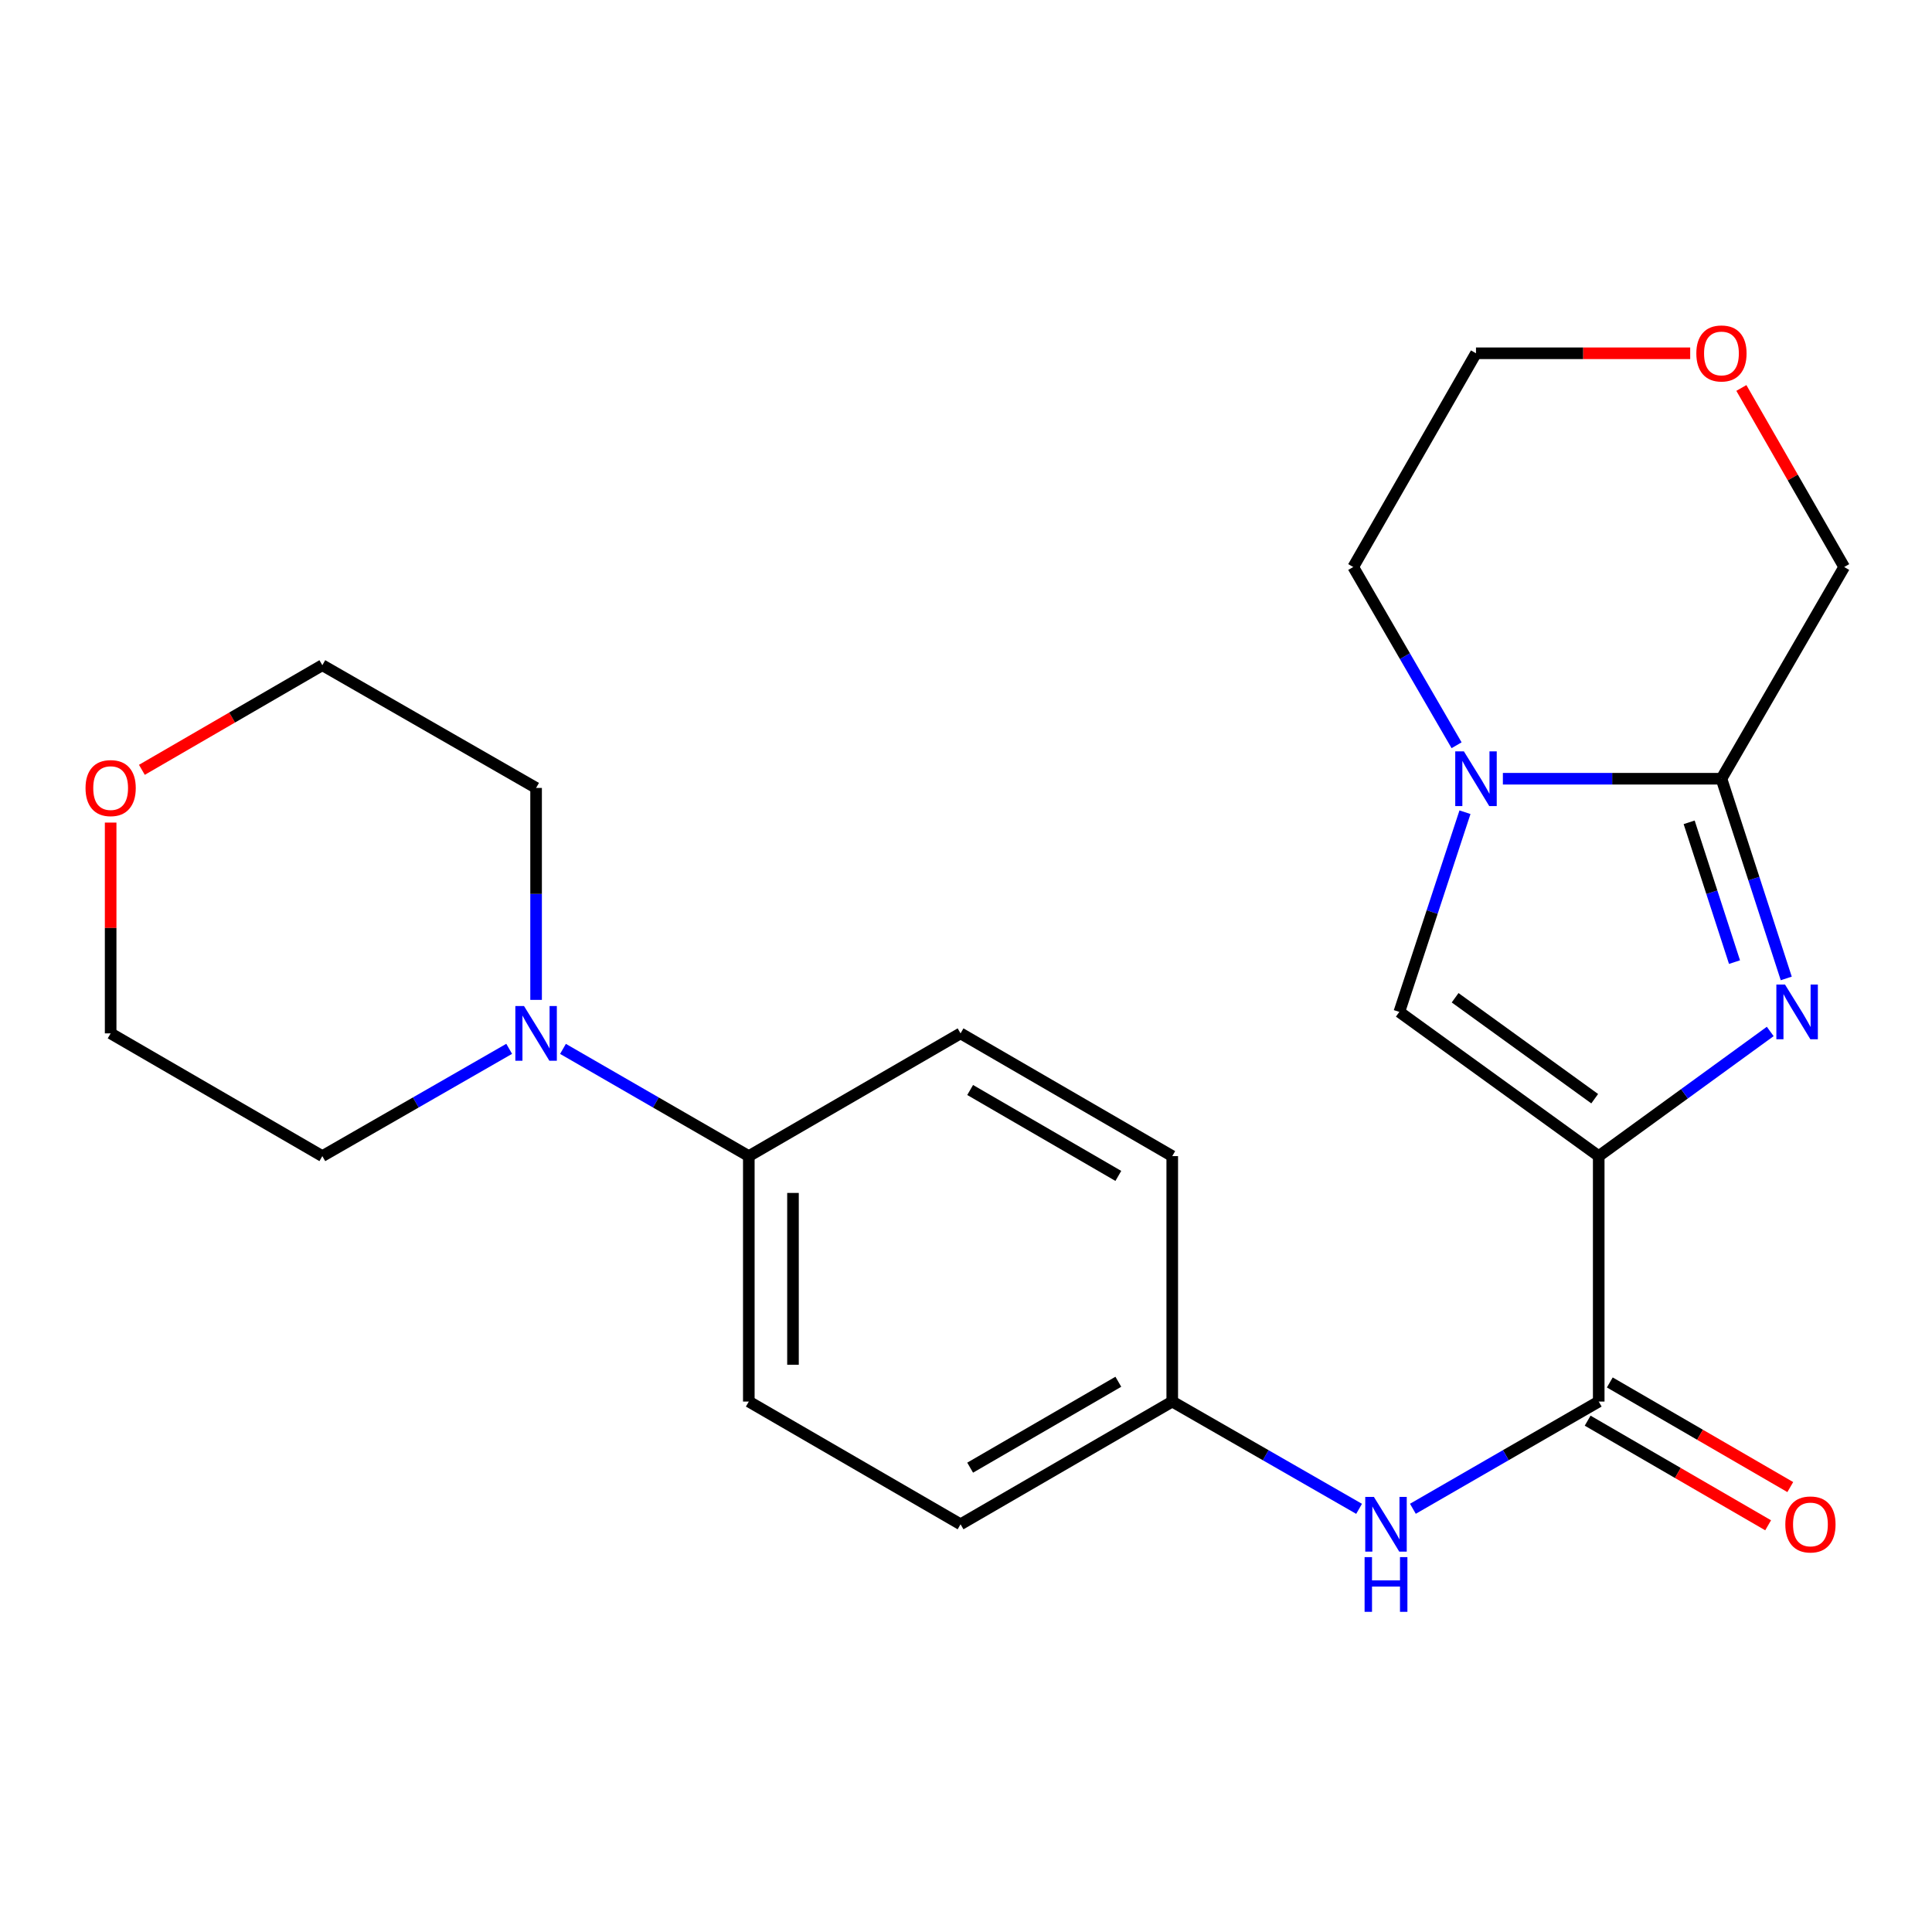 <?xml version='1.0' encoding='iso-8859-1'?>
<svg version='1.1' baseProfile='full'
              xmlns='http://www.w3.org/2000/svg'
                      xmlns:rdkit='http://www.rdkit.org/xml'
                      xmlns:xlink='http://www.w3.org/1999/xlink'
                  xml:space='preserve'
width='1000px' height='1000px' viewBox='0 0 1000 1000'>
<!-- END OF HEADER -->
<rect style='opacity:1.0;fill:#FFFFFF;stroke:none' width='1000' height='1000' x='0' y='0'> </rect>
<path class='bond-0' d='M 827.496,598.408 L 871.882,566.145' style='fill:none;fill-rule:evenodd;stroke:#000000;stroke-width:6px;stroke-linecap:butt;stroke-linejoin:miter;stroke-opacity:1' />
<path class='bond-0' d='M 871.882,566.145 L 916.269,533.882' style='fill:none;fill-rule:evenodd;stroke:#0000FF;stroke-width:6px;stroke-linecap:butt;stroke-linejoin:miter;stroke-opacity:1' />
<path class='bond-3' d='M 827.496,598.408 L 724.288,523.768' style='fill:none;fill-rule:evenodd;stroke:#000000;stroke-width:6px;stroke-linecap:butt;stroke-linejoin:miter;stroke-opacity:1' />
<path class='bond-3' d='M 825.413,568.685 L 753.168,516.437' style='fill:none;fill-rule:evenodd;stroke:#000000;stroke-width:6px;stroke-linecap:butt;stroke-linejoin:miter;stroke-opacity:1' />
<path class='bond-4' d='M 827.496,598.408 L 827.496,725.445' style='fill:none;fill-rule:evenodd;stroke:#000000;stroke-width:6px;stroke-linecap:butt;stroke-linejoin:miter;stroke-opacity:1' />
<path class='bond-1' d='M 924.559,506.436 L 907.79,454.753' style='fill:none;fill-rule:evenodd;stroke:#0000FF;stroke-width:6px;stroke-linecap:butt;stroke-linejoin:miter;stroke-opacity:1' />
<path class='bond-1' d='M 907.79,454.753 L 891.021,403.07' style='fill:none;fill-rule:evenodd;stroke:#000000;stroke-width:6px;stroke-linecap:butt;stroke-linejoin:miter;stroke-opacity:1' />
<path class='bond-1' d='M 897.78,497.987 L 886.041,461.809' style='fill:none;fill-rule:evenodd;stroke:#0000FF;stroke-width:6px;stroke-linecap:butt;stroke-linejoin:miter;stroke-opacity:1' />
<path class='bond-1' d='M 886.041,461.809 L 874.303,425.631' style='fill:none;fill-rule:evenodd;stroke:#000000;stroke-width:6px;stroke-linecap:butt;stroke-linejoin:miter;stroke-opacity:1' />
<path class='bond-14' d='M 891.021,403.07 L 954.545,293.486' style='fill:none;fill-rule:evenodd;stroke:#000000;stroke-width:6px;stroke-linecap:butt;stroke-linejoin:miter;stroke-opacity:1' />
<path class='bond-23' d='M 891.021,403.07 L 834.454,403.07' style='fill:none;fill-rule:evenodd;stroke:#000000;stroke-width:6px;stroke-linecap:butt;stroke-linejoin:miter;stroke-opacity:1' />
<path class='bond-23' d='M 834.454,403.07 L 777.887,403.07' style='fill:none;fill-rule:evenodd;stroke:#0000FF;stroke-width:6px;stroke-linecap:butt;stroke-linejoin:miter;stroke-opacity:1' />
<path class='bond-2' d='M 758.271,420.406 L 741.28,472.087' style='fill:none;fill-rule:evenodd;stroke:#0000FF;stroke-width:6px;stroke-linecap:butt;stroke-linejoin:miter;stroke-opacity:1' />
<path class='bond-2' d='M 741.28,472.087 L 724.288,523.768' style='fill:none;fill-rule:evenodd;stroke:#000000;stroke-width:6px;stroke-linecap:butt;stroke-linejoin:miter;stroke-opacity:1' />
<path class='bond-15' d='M 753.925,385.743 L 727.179,339.614' style='fill:none;fill-rule:evenodd;stroke:#0000FF;stroke-width:6px;stroke-linecap:butt;stroke-linejoin:miter;stroke-opacity:1' />
<path class='bond-15' d='M 727.179,339.614 L 700.433,293.486' style='fill:none;fill-rule:evenodd;stroke:#000000;stroke-width:6px;stroke-linecap:butt;stroke-linejoin:miter;stroke-opacity:1' />
<path class='bond-6' d='M 827.496,725.445 L 779.402,753.192' style='fill:none;fill-rule:evenodd;stroke:#000000;stroke-width:6px;stroke-linecap:butt;stroke-linejoin:miter;stroke-opacity:1' />
<path class='bond-6' d='M 779.402,753.192 L 731.309,780.94' style='fill:none;fill-rule:evenodd;stroke:#0000FF;stroke-width:6px;stroke-linecap:butt;stroke-linejoin:miter;stroke-opacity:1' />
<path class='bond-8' d='M 821.762,735.335 L 868.471,762.412' style='fill:none;fill-rule:evenodd;stroke:#000000;stroke-width:6px;stroke-linecap:butt;stroke-linejoin:miter;stroke-opacity:1' />
<path class='bond-8' d='M 868.471,762.412 L 915.18,789.489' style='fill:none;fill-rule:evenodd;stroke:#FF0000;stroke-width:6px;stroke-linecap:butt;stroke-linejoin:miter;stroke-opacity:1' />
<path class='bond-8' d='M 833.229,715.554 L 879.938,742.631' style='fill:none;fill-rule:evenodd;stroke:#000000;stroke-width:6px;stroke-linecap:butt;stroke-linejoin:miter;stroke-opacity:1' />
<path class='bond-8' d='M 879.938,742.631 L 926.646,769.708' style='fill:none;fill-rule:evenodd;stroke:#FF0000;stroke-width:6px;stroke-linecap:butt;stroke-linejoin:miter;stroke-opacity:1' />
<path class='bond-5' d='M 291.398,542.902 L 339.492,570.655' style='fill:none;fill-rule:evenodd;stroke:#0000FF;stroke-width:6px;stroke-linecap:butt;stroke-linejoin:miter;stroke-opacity:1' />
<path class='bond-5' d='M 339.492,570.655 L 387.585,598.408' style='fill:none;fill-rule:evenodd;stroke:#000000;stroke-width:6px;stroke-linecap:butt;stroke-linejoin:miter;stroke-opacity:1' />
<path class='bond-18' d='M 277.48,517.534 L 277.48,462.684' style='fill:none;fill-rule:evenodd;stroke:#0000FF;stroke-width:6px;stroke-linecap:butt;stroke-linejoin:miter;stroke-opacity:1' />
<path class='bond-18' d='M 277.48,462.684 L 277.48,407.833' style='fill:none;fill-rule:evenodd;stroke:#000000;stroke-width:6px;stroke-linecap:butt;stroke-linejoin:miter;stroke-opacity:1' />
<path class='bond-19' d='M 263.551,542.87 L 215.196,570.639' style='fill:none;fill-rule:evenodd;stroke:#0000FF;stroke-width:6px;stroke-linecap:butt;stroke-linejoin:miter;stroke-opacity:1' />
<path class='bond-19' d='M 215.196,570.639 L 166.842,598.408' style='fill:none;fill-rule:evenodd;stroke:#000000;stroke-width:6px;stroke-linecap:butt;stroke-linejoin:miter;stroke-opacity:1' />
<path class='bond-13' d='M 703.462,780.972 L 655.107,753.208' style='fill:none;fill-rule:evenodd;stroke:#0000FF;stroke-width:6px;stroke-linecap:butt;stroke-linejoin:miter;stroke-opacity:1' />
<path class='bond-13' d='M 655.107,753.208 L 606.753,725.445' style='fill:none;fill-rule:evenodd;stroke:#000000;stroke-width:6px;stroke-linecap:butt;stroke-linejoin:miter;stroke-opacity:1' />
<path class='bond-7' d='M 387.585,598.408 L 387.585,725.445' style='fill:none;fill-rule:evenodd;stroke:#000000;stroke-width:6px;stroke-linecap:butt;stroke-linejoin:miter;stroke-opacity:1' />
<path class='bond-7' d='M 410.449,617.463 L 410.449,706.389' style='fill:none;fill-rule:evenodd;stroke:#000000;stroke-width:6px;stroke-linecap:butt;stroke-linejoin:miter;stroke-opacity:1' />
<path class='bond-25' d='M 387.585,598.408 L 497.182,534.87' style='fill:none;fill-rule:evenodd;stroke:#000000;stroke-width:6px;stroke-linecap:butt;stroke-linejoin:miter;stroke-opacity:1' />
<path class='bond-9' d='M 901.328,200.81 L 927.937,247.148' style='fill:none;fill-rule:evenodd;stroke:#FF0000;stroke-width:6px;stroke-linecap:butt;stroke-linejoin:miter;stroke-opacity:1' />
<path class='bond-9' d='M 927.937,247.148 L 954.545,293.486' style='fill:none;fill-rule:evenodd;stroke:#000000;stroke-width:6px;stroke-linecap:butt;stroke-linejoin:miter;stroke-opacity:1' />
<path class='bond-24' d='M 874.844,182.86 L 819.408,182.86' style='fill:none;fill-rule:evenodd;stroke:#FF0000;stroke-width:6px;stroke-linecap:butt;stroke-linejoin:miter;stroke-opacity:1' />
<path class='bond-24' d='M 819.408,182.86 L 763.971,182.86' style='fill:none;fill-rule:evenodd;stroke:#000000;stroke-width:6px;stroke-linecap:butt;stroke-linejoin:miter;stroke-opacity:1' />
<path class='bond-10' d='M 57.271,425.769 L 57.271,480.32' style='fill:none;fill-rule:evenodd;stroke:#FF0000;stroke-width:6px;stroke-linecap:butt;stroke-linejoin:miter;stroke-opacity:1' />
<path class='bond-10' d='M 57.271,480.32 L 57.271,534.87' style='fill:none;fill-rule:evenodd;stroke:#000000;stroke-width:6px;stroke-linecap:butt;stroke-linejoin:miter;stroke-opacity:1' />
<path class='bond-26' d='M 73.437,398.461 L 120.14,371.384' style='fill:none;fill-rule:evenodd;stroke:#FF0000;stroke-width:6px;stroke-linecap:butt;stroke-linejoin:miter;stroke-opacity:1' />
<path class='bond-26' d='M 120.14,371.384 L 166.842,344.308' style='fill:none;fill-rule:evenodd;stroke:#000000;stroke-width:6px;stroke-linecap:butt;stroke-linejoin:miter;stroke-opacity:1' />
<path class='bond-11' d='M 387.585,725.445 L 497.182,788.97' style='fill:none;fill-rule:evenodd;stroke:#000000;stroke-width:6px;stroke-linecap:butt;stroke-linejoin:miter;stroke-opacity:1' />
<path class='bond-12' d='M 497.182,534.87 L 606.753,598.408' style='fill:none;fill-rule:evenodd;stroke:#000000;stroke-width:6px;stroke-linecap:butt;stroke-linejoin:miter;stroke-opacity:1' />
<path class='bond-12' d='M 502.148,564.18 L 578.847,608.657' style='fill:none;fill-rule:evenodd;stroke:#000000;stroke-width:6px;stroke-linecap:butt;stroke-linejoin:miter;stroke-opacity:1' />
<path class='bond-16' d='M 606.753,725.445 L 606.753,598.408' style='fill:none;fill-rule:evenodd;stroke:#000000;stroke-width:6px;stroke-linecap:butt;stroke-linejoin:miter;stroke-opacity:1' />
<path class='bond-17' d='M 606.753,725.445 L 497.182,788.97' style='fill:none;fill-rule:evenodd;stroke:#000000;stroke-width:6px;stroke-linecap:butt;stroke-linejoin:miter;stroke-opacity:1' />
<path class='bond-17' d='M 578.849,715.193 L 502.149,759.661' style='fill:none;fill-rule:evenodd;stroke:#000000;stroke-width:6px;stroke-linecap:butt;stroke-linejoin:miter;stroke-opacity:1' />
<path class='bond-20' d='M 700.433,293.486 L 763.971,182.86' style='fill:none;fill-rule:evenodd;stroke:#000000;stroke-width:6px;stroke-linecap:butt;stroke-linejoin:miter;stroke-opacity:1' />
<path class='bond-22' d='M 277.48,407.833 L 166.842,344.308' style='fill:none;fill-rule:evenodd;stroke:#000000;stroke-width:6px;stroke-linecap:butt;stroke-linejoin:miter;stroke-opacity:1' />
<path class='bond-21' d='M 166.842,598.408 L 57.271,534.87' style='fill:none;fill-rule:evenodd;stroke:#000000;stroke-width:6px;stroke-linecap:butt;stroke-linejoin:miter;stroke-opacity:1' />
<path  class='atom-1' d='M 923.922 509.608
L 933.202 524.608
Q 934.122 526.088, 935.602 528.768
Q 937.082 531.448, 937.162 531.608
L 937.162 509.608
L 940.922 509.608
L 940.922 537.928
L 937.042 537.928
L 927.082 521.528
Q 925.922 519.608, 924.682 517.408
Q 923.482 515.208, 923.122 514.528
L 923.122 537.928
L 919.442 537.928
L 919.442 509.608
L 923.922 509.608
' fill='#0000FF'/>
<path  class='atom-3' d='M 757.711 388.91
L 766.991 403.91
Q 767.911 405.39, 769.391 408.07
Q 770.871 410.75, 770.951 410.91
L 770.951 388.91
L 774.711 388.91
L 774.711 417.23
L 770.831 417.23
L 760.871 400.83
Q 759.711 398.91, 758.471 396.71
Q 757.271 394.51, 756.911 393.83
L 756.911 417.23
L 753.231 417.23
L 753.231 388.91
L 757.711 388.91
' fill='#0000FF'/>
<path  class='atom-6' d='M 271.22 520.71
L 280.5 535.71
Q 281.42 537.19, 282.9 539.87
Q 284.38 542.55, 284.46 542.71
L 284.46 520.71
L 288.22 520.71
L 288.22 549.03
L 284.34 549.03
L 274.38 532.63
Q 273.22 530.71, 271.98 528.51
Q 270.78 526.31, 270.42 525.63
L 270.42 549.03
L 266.74 549.03
L 266.74 520.71
L 271.22 520.71
' fill='#0000FF'/>
<path  class='atom-7' d='M 711.131 774.81
L 720.411 789.81
Q 721.331 791.29, 722.811 793.97
Q 724.291 796.65, 724.371 796.81
L 724.371 774.81
L 728.131 774.81
L 728.131 803.13
L 724.251 803.13
L 714.291 786.73
Q 713.131 784.81, 711.891 782.61
Q 710.691 780.41, 710.331 779.73
L 710.331 803.13
L 706.651 803.13
L 706.651 774.81
L 711.131 774.81
' fill='#0000FF'/>
<path  class='atom-7' d='M 706.311 805.962
L 710.151 805.962
L 710.151 818.002
L 724.631 818.002
L 724.631 805.962
L 728.471 805.962
L 728.471 834.282
L 724.631 834.282
L 724.631 821.202
L 710.151 821.202
L 710.151 834.282
L 706.311 834.282
L 706.311 805.962
' fill='#0000FF'/>
<path  class='atom-9' d='M 924.08 789.05
Q 924.08 782.25, 927.44 778.45
Q 930.8 774.65, 937.08 774.65
Q 943.36 774.65, 946.72 778.45
Q 950.08 782.25, 950.08 789.05
Q 950.08 795.93, 946.68 799.85
Q 943.28 803.73, 937.08 803.73
Q 930.84 803.73, 927.44 799.85
Q 924.08 795.97, 924.08 789.05
M 937.08 800.53
Q 941.4 800.53, 943.72 797.65
Q 946.08 794.73, 946.08 789.05
Q 946.08 783.49, 943.72 780.69
Q 941.4 777.85, 937.08 777.85
Q 932.76 777.85, 930.4 780.65
Q 928.08 783.45, 928.08 789.05
Q 928.08 794.77, 930.4 797.65
Q 932.76 800.53, 937.08 800.53
' fill='#FF0000'/>
<path  class='atom-10' d='M 878.021 182.94
Q 878.021 176.14, 881.381 172.34
Q 884.741 168.54, 891.021 168.54
Q 897.301 168.54, 900.661 172.34
Q 904.021 176.14, 904.021 182.94
Q 904.021 189.82, 900.621 193.74
Q 897.221 197.62, 891.021 197.62
Q 884.781 197.62, 881.381 193.74
Q 878.021 189.86, 878.021 182.94
M 891.021 194.42
Q 895.341 194.42, 897.661 191.54
Q 900.021 188.62, 900.021 182.94
Q 900.021 177.38, 897.661 174.58
Q 895.341 171.74, 891.021 171.74
Q 886.701 171.74, 884.341 174.54
Q 882.021 177.34, 882.021 182.94
Q 882.021 188.66, 884.341 191.54
Q 886.701 194.42, 891.021 194.42
' fill='#FF0000'/>
<path  class='atom-11' d='M 44.271 407.913
Q 44.271 401.113, 47.631 397.313
Q 50.991 393.513, 57.271 393.513
Q 63.551 393.513, 66.911 397.313
Q 70.271 401.113, 70.271 407.913
Q 70.271 414.793, 66.871 418.713
Q 63.471 422.593, 57.271 422.593
Q 51.031 422.593, 47.631 418.713
Q 44.271 414.833, 44.271 407.913
M 57.271 419.393
Q 61.591 419.393, 63.911 416.513
Q 66.271 413.593, 66.271 407.913
Q 66.271 402.353, 63.911 399.553
Q 61.591 396.713, 57.271 396.713
Q 52.951 396.713, 50.591 399.513
Q 48.271 402.313, 48.271 407.913
Q 48.271 413.633, 50.591 416.513
Q 52.951 419.393, 57.271 419.393
' fill='#FF0000'/>
</svg>
